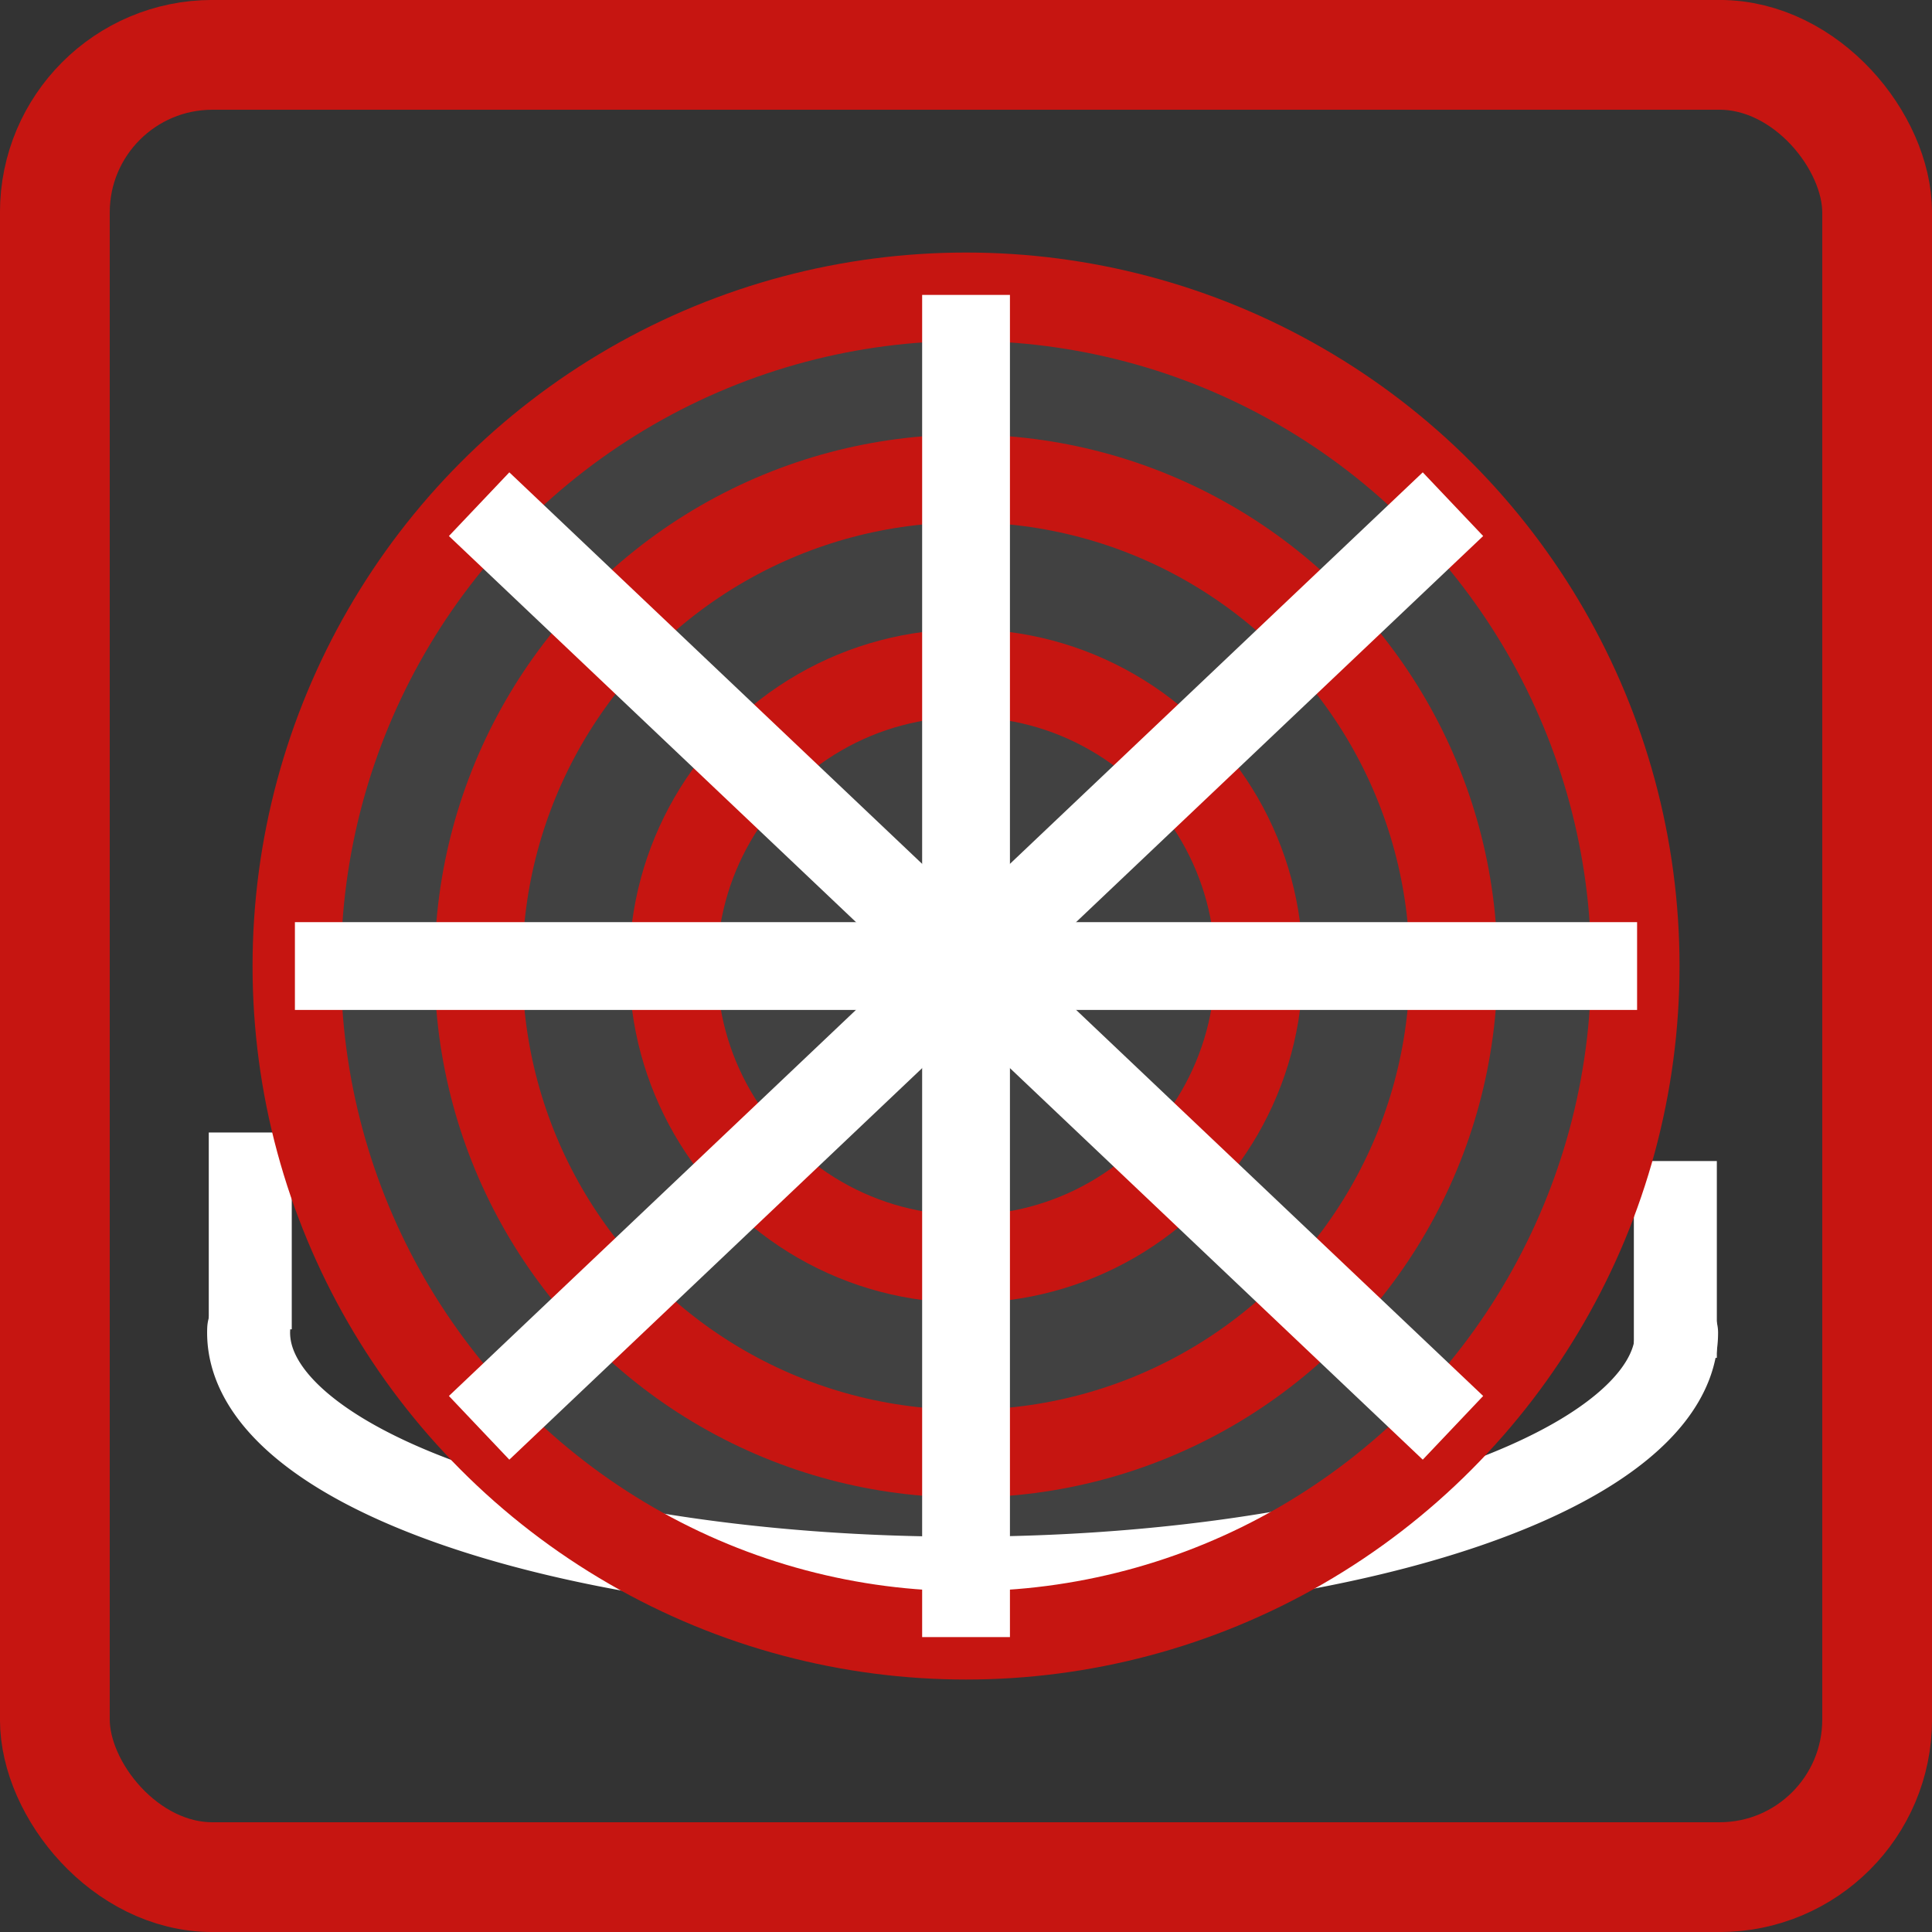 <?xml version="1.0" encoding="UTF-8" standalone="no"?>
<svg
   xmlns:dc="http://purl.org/dc/elements/1.1/"
   xmlns:cc="http://creativecommons.org/ns#"
   xmlns:rdf="http://www.w3.org/1999/02/22-rdf-syntax-ns#"
   xmlns:svg="http://www.w3.org/2000/svg"
   xmlns="http://www.w3.org/2000/svg"
   xmlns:sodipodi="http://sodipodi.sourceforge.net/DTD/sodipodi-0.dtd"
   xmlns:inkscape="http://www.inkscape.org/namespaces/inkscape"
   width="88"
   height="88"
   viewBox="0 0 23.283 23.283"
   version="1.1"
   id="svg8"
   inkscape:version="1.0 (4035a4fb49, 2020-05-01)"
   sodipodi:docname="stekloceram.svg">
  <rect x="0" y="0" width="23.283" height="23.283" fill="#333333" stroke="none"/>
  <defs
     id="defs2" />
  <sodipodi:namedview
     id="base"
     pagecolor="#ffffff"
     bordercolor="#666666"
     borderopacity="1.0"
     inkscape:pageopacity="0.0"
     inkscape:pageshadow="2"
     inkscape:zoom="6.3960018"
     inkscape:cx="30.948672"
     inkscape:cy="46.038322"
     inkscape:document-units="px"
     inkscape:current-layer="layer2"
     inkscape:document-rotation="0"
     showgrid="false"
     units="px"
     inkscape:window-width="1920"
     inkscape:window-height="1017"
     inkscape:window-x="-8"
     inkscape:window-y="-8"
     inkscape:window-maximized="1" />
  <g
     inkscape:label="Слой 1"
     inkscape:groupmode="layer"
     id="layer1"
     sodipodi:insensitive="true">
    <rect
       style="fill:#ffffff;fill-opacity:0;stroke:#c61511;stroke-width:1.323;stroke-linecap:round;stroke-linejoin:round;stroke-miterlimit:4;stroke-dasharray:none;stroke-dashoffset:43.117;stroke-opacity:1"
       id="rect833"
       width="21.961"
       height="21.961"
       x="0.661"
       y="0.661"
       ry="1.899" />
  </g>
  <g
     inkscape:groupmode="layer"
     id="layer2"
     inkscape:label="Слой 2">
    <path
       d="M 20.205,16.061 A 8.604,2.958 0 0 1 15.868,18.629 8.604,2.958 0 0 1 7.229,18.609 8.604,2.958 0 0 1 2.997,16.02"
       id="path865-8"
       style="fill:#c61511;fill-opacity:0;stroke:#ffffff;stroke-width:1;stroke-linecap:round;stroke-linejoin:round;stroke-miterlimit:4;stroke-dasharray:none;stroke-dashoffset:43.117;stroke-opacity:1"
       sodipodi:type="arc"
       sodipodi:cx="11.6003"
       sodipodi:cy="16.061117"
       sodipodi:rx="8.6043339"
       sodipodi:ry="2.9577398"
       sodipodi:start="0"
       sodipodi:end="3.1556453"
       sodipodi:open="true"
       sodipodi:arc-type="arc" />
    <path
       style="fill:none;stroke:#ffffff;stroke-width:1;stroke-linecap:butt;stroke-linejoin:miter;stroke-miterlimit:4;stroke-dasharray:none;stroke-opacity:1"
       d="m 3.016,16.02 v -2.372"
       id="path884"
       sodipodi:nodetypes="cc" />
    <path
       sodipodi:nodetypes="cc"
       id="path884-0"
       d="m 20.19,16.364 v -2.372"
       style="fill:none;stroke:#ffffff;stroke-width:1;stroke-linecap:butt;stroke-linejoin:miter;stroke-miterlimit:4;stroke-dasharray:none;stroke-opacity:1" />
    <ellipse
       style="fill:#ffffff;fill-opacity:0.07;stroke:#c61511;stroke-width:1.065;stroke-linecap:round;stroke-linejoin:round;stroke-miterlimit:4;stroke-dasharray:none;stroke-dashoffset:43.117;stroke-opacity:1"
       id="path1123"
       cx="11.642"
       cy="11.642"
       rx="8.066"
       ry="8.066" />
    <ellipse
       ry="5.876"
       rx="5.876"
       cy="11.642"
       cx="11.642"
       id="path1123-3"
       style="fill:#ffffff;fill-opacity:0;stroke:#c61511;stroke-width:1.058;stroke-linecap:round;stroke-linejoin:round;stroke-miterlimit:4;stroke-dasharray:none;stroke-dashoffset:43.117;stroke-opacity:1" />
    <ellipse
       style="fill:#ffffff;fill-opacity:0;stroke:#c61511;stroke-width:1.058;stroke-linecap:round;stroke-linejoin:round;stroke-miterlimit:4;stroke-dasharray:none;stroke-dashoffset:43.117;stroke-opacity:1"
       id="path1123-3-3"
       cx="11.642"
       cy="11.642"
       rx="3.53"
       ry="3.53" />
    <path
       style="fill:none;stroke:#ffffff;stroke-width:1.058;stroke-linecap:butt;stroke-linejoin:miter;stroke-miterlimit:4;stroke-dasharray:none;stroke-opacity:1"
       d="M 3.554,11.642 H 19.729"
       id="path1159"
       sodipodi:nodetypes="cc" />
    <path
       sodipodi:nodetypes="cc"
       id="path1159-0"
       d="M 11.642,19.729 V 3.554"
       style="fill:#ffffff;stroke:#ffffff;stroke-width:1.058;stroke-linecap:butt;stroke-linejoin:miter;stroke-miterlimit:4;stroke-dasharray:none;stroke-opacity:1;fill-opacity:1" />
    <path
       style="fill:none;stroke:#ffffff;stroke-width:1.058;stroke-linecap:butt;stroke-linejoin:miter;stroke-miterlimit:4;stroke-dasharray:none;stroke-opacity:1"
       d="M 17.51,17.207 5.774,6.076"
       id="path1159-0-0"
       sodipodi:nodetypes="cc" />
    <path
       sodipodi:nodetypes="cc"
       id="path1159-0-0-8"
       d="M 5.774,17.207 17.51,6.076"
       style="fill:none;stroke:#ffffff;stroke-width:1.058;stroke-linecap:butt;stroke-linejoin:miter;stroke-miterlimit:4;stroke-dasharray:none;stroke-opacity:1" />
  </g>
</svg>
